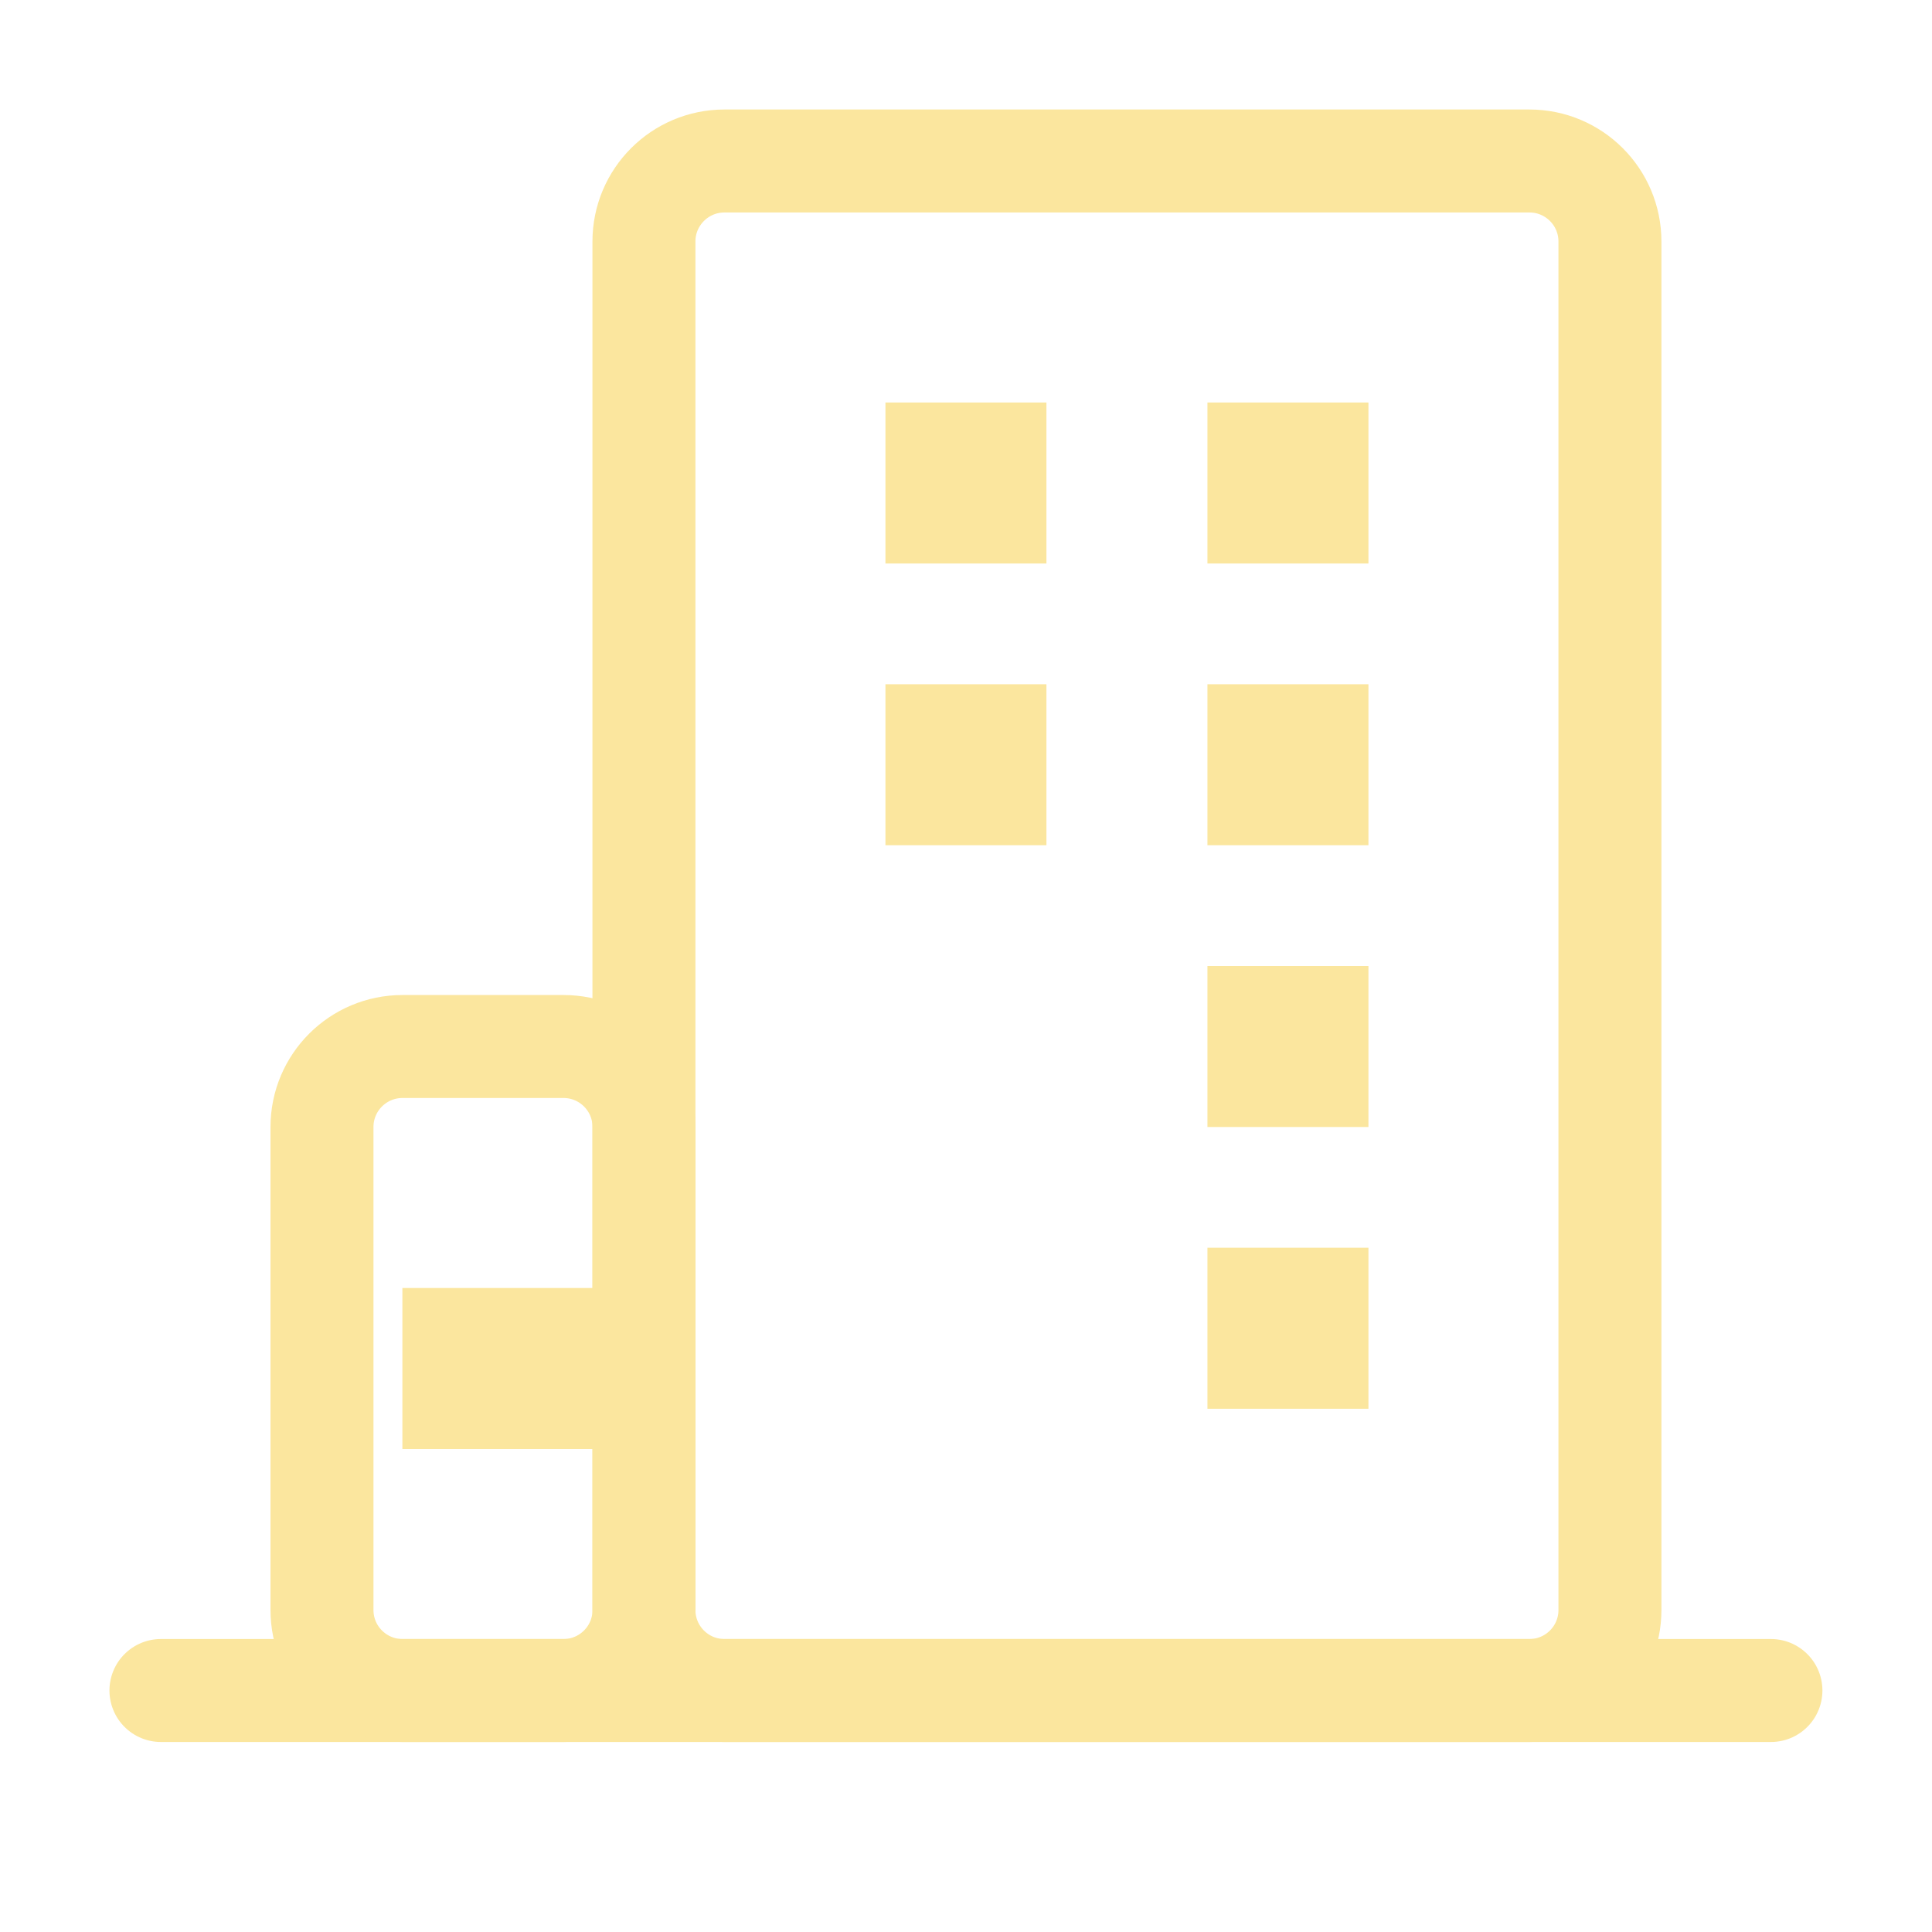 <?xml version="1.0" encoding="UTF-8"?>
<svg xmlns="http://www.w3.org/2000/svg" width="100" height="100" viewBox="0 0 100 100" fill="none">
  <path d="M8.33 87.5H91.663" stroke="#FBE69E" stroke-width="5.33" stroke-linecap="round" stroke-linejoin="round"></path>
  <path d="M29.166 54.167H20.833C18.532 54.167 16.666 56.032 16.666 58.333V83.333C16.666 85.635 18.532 87.5 20.833 87.5H29.166C31.467 87.5 33.333 85.635 33.333 83.333V58.333C33.333 56.032 31.467 54.167 29.166 54.167Z" stroke="#FBE69E" stroke-width="5.33" stroke-linecap="round" stroke-linejoin="round"></path>
  <path d="M24.994 70.833H27.078" stroke="#FBE69E" stroke-width="8.333" stroke-linecap="square" stroke-linejoin="round"></path>
  <path d="M79.163 8.333H37.497C35.196 8.333 33.33 10.199 33.33 12.5V83.333C33.33 85.635 35.196 87.5 37.497 87.5H79.163C81.465 87.5 83.33 85.635 83.33 83.333V12.5C83.33 10.199 81.465 8.333 79.163 8.333Z" stroke="#FBE69E" stroke-width="5.33" stroke-linecap="round" stroke-linejoin="round"></path>
  <path d="M45.83 20.833H54.163V29.167H45.83V20.833ZM62.497 20.833H70.83V29.167H62.497V20.833ZM45.83 35.417H54.163V43.75H45.83V35.417ZM62.497 35.417H70.83V43.75H62.497V35.417ZM62.497 50H70.83V58.333H62.497V50ZM62.497 64.583H70.83V72.917H62.497V64.583Z" fill="#FBE69E"></path>
</svg>
